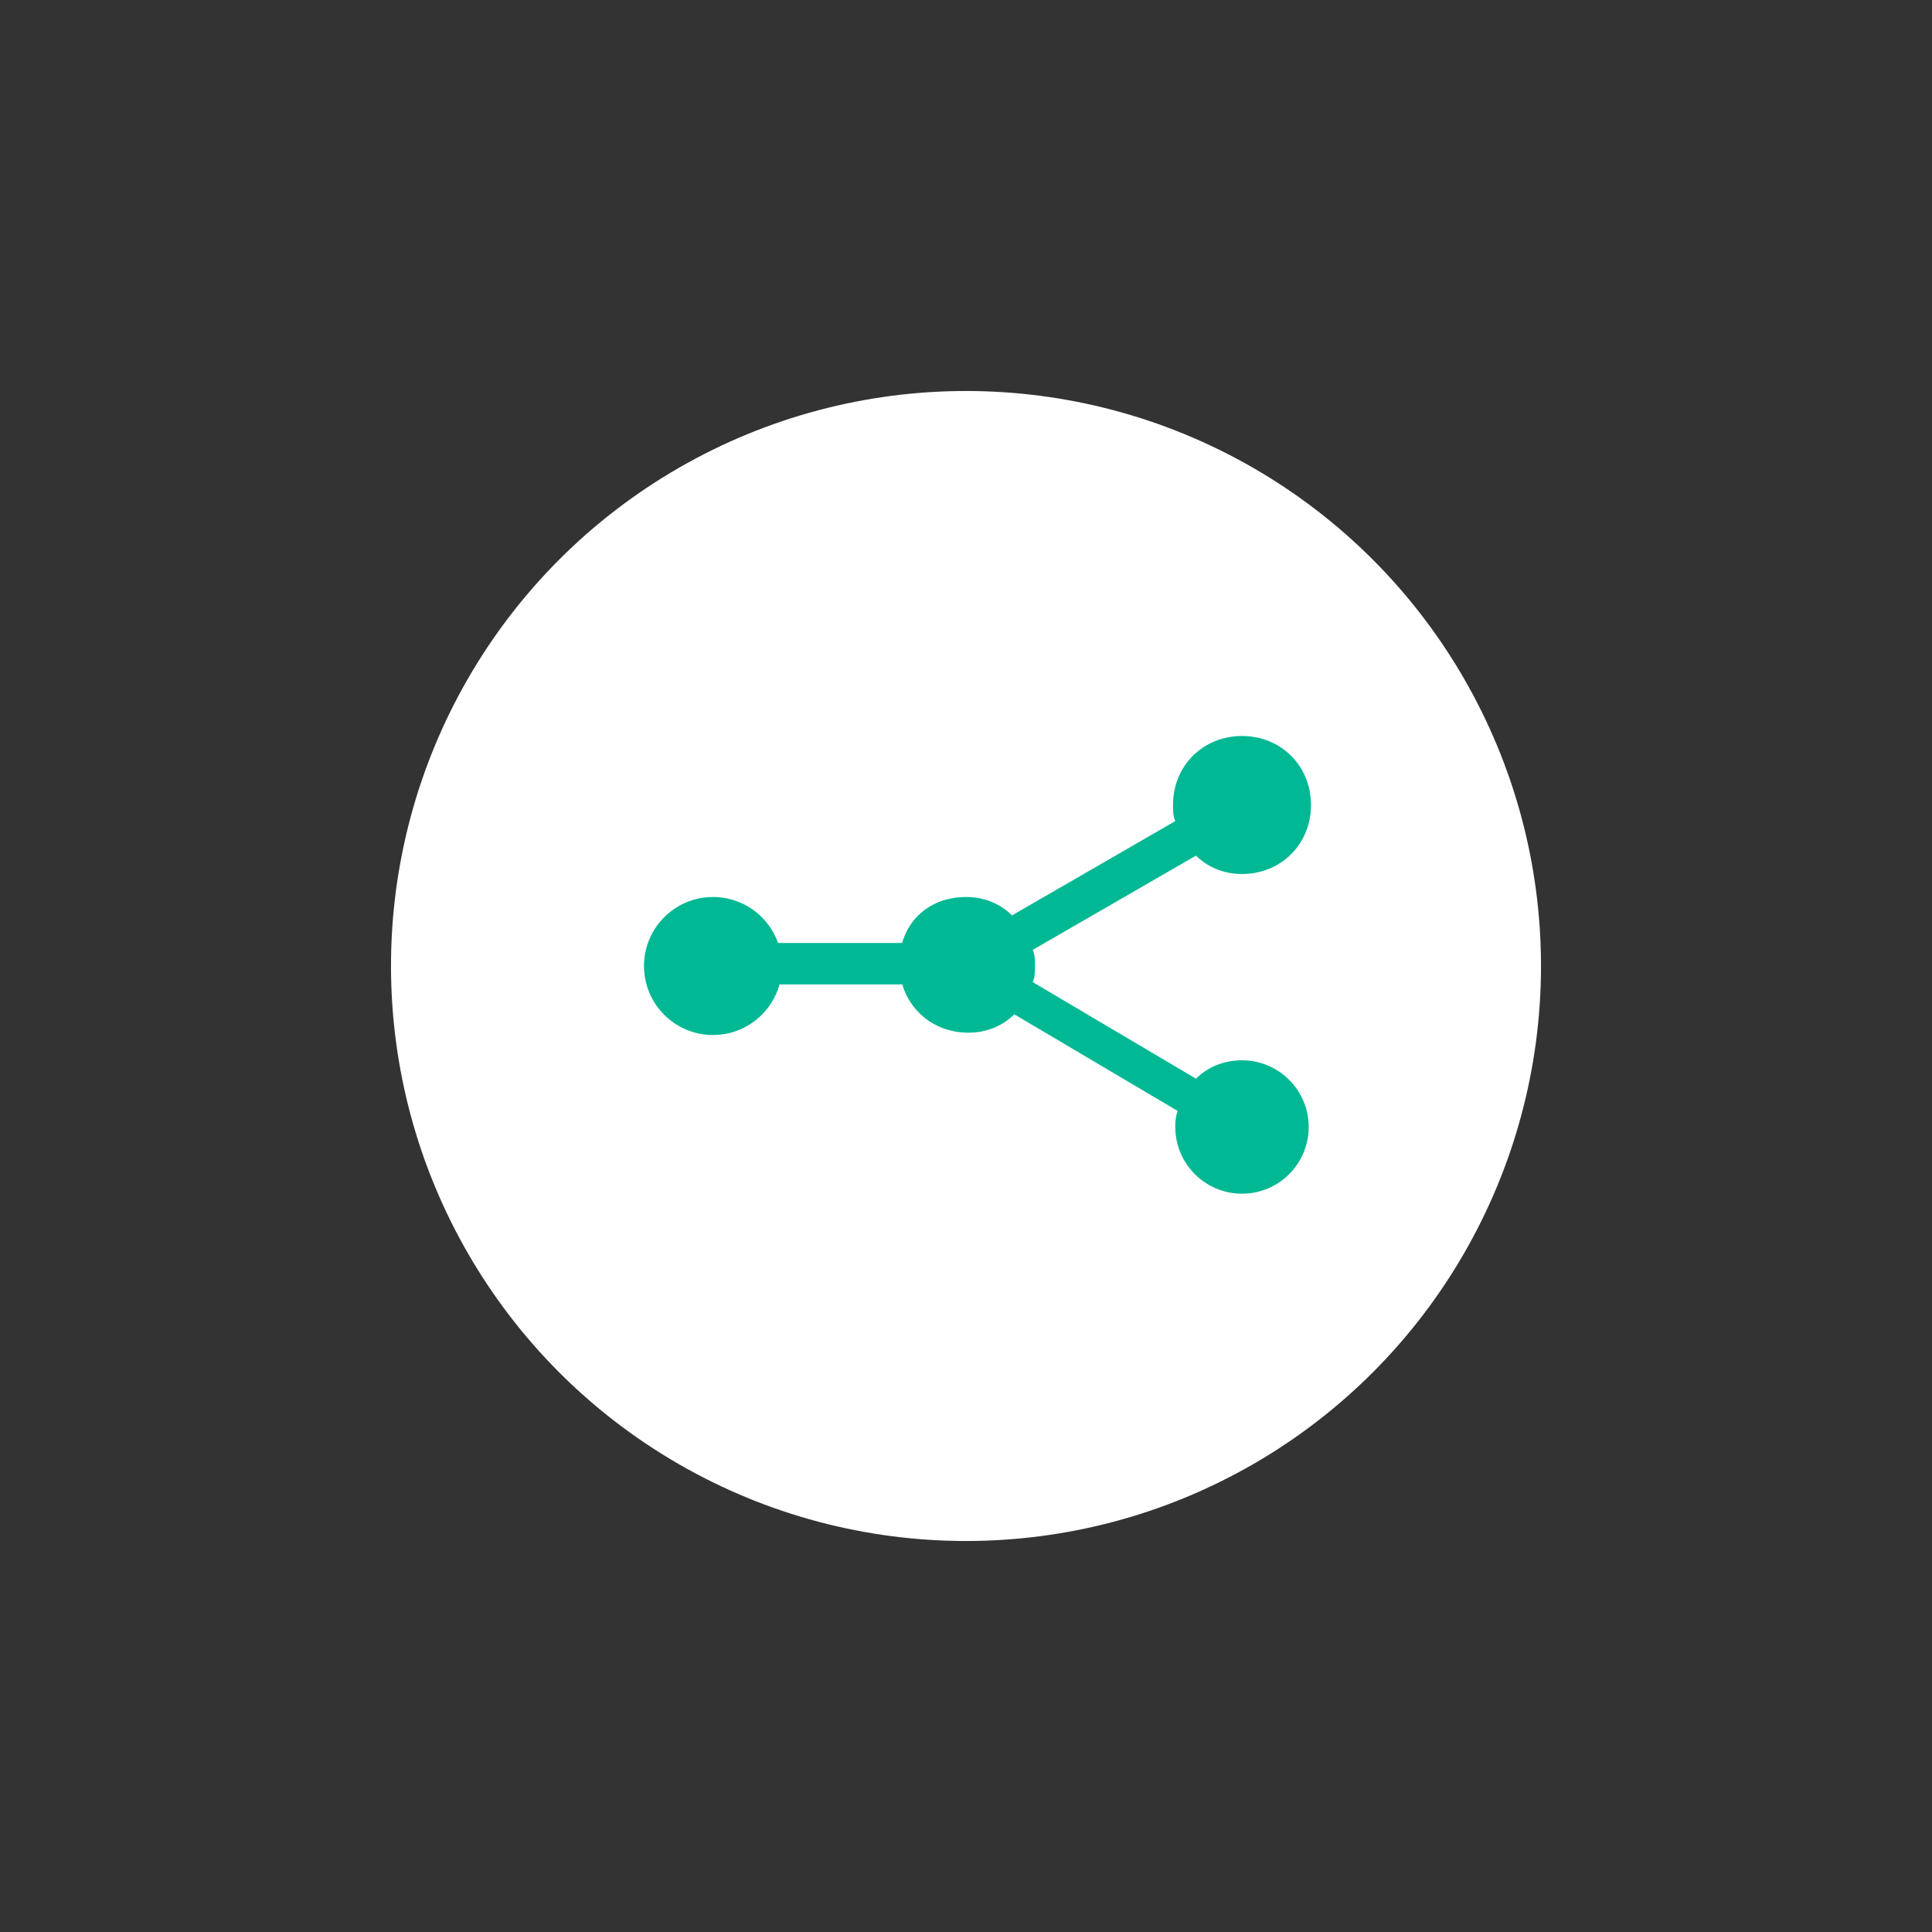 <svg xmlns="http://www.w3.org/2000/svg" width="84" height="84" viewBox="0 0 84 84">
  <rect x="0" y="0" width="84" height="84" fill="#333333" stroke="none"/>
  <g fill="none" fill-rule="evenodd" transform="translate(17 17)">
    <circle cx="25" cy="25" r="25" fill="#FFF"/>
    <g fill="#00B894" transform="matrix(-1 0 0 1 40 15)">
      <path fill-rule="nonzero" d="M15,7 C14.2,7 13.5,7.3 13,7.8 L5.9,3.7 C6,3.5 6,3.2 6,3 C6,1.3 4.7,0 3,0 C1.3,0 0,1.3 0,3 C0,4.7 1.3,6 3,6 C3.8,6 4.5,5.7 5,5.2 L12.1,9.3 C12,9.5 12,9.8 12,10 C12,10.2 12,10.5 12.1,10.7 L5,14.9 C4.5,14.4 3.8,14.1 3,14.1 C1.4,14.1 0.1,15.4 0.1,17 C0.1,18.6 1.4,19.9 3,19.9 C4.6,19.9 5.9,18.6 5.9,17 C5.9,16.8 5.9,16.6 5.8,16.3 L12.9,12.1 C13.4,12.6 14.1,12.9 14.9,12.9 C16.6,12.9 17.9,11.6 17.9,9.9 C17.9,8.2 16.7,7 15,7 Z"/>
      <rect width="11" height="1.8" x="15" y="9"/>
      <circle cx="26" cy="10" r="3"/>
    </g>
  </g>
</svg>
